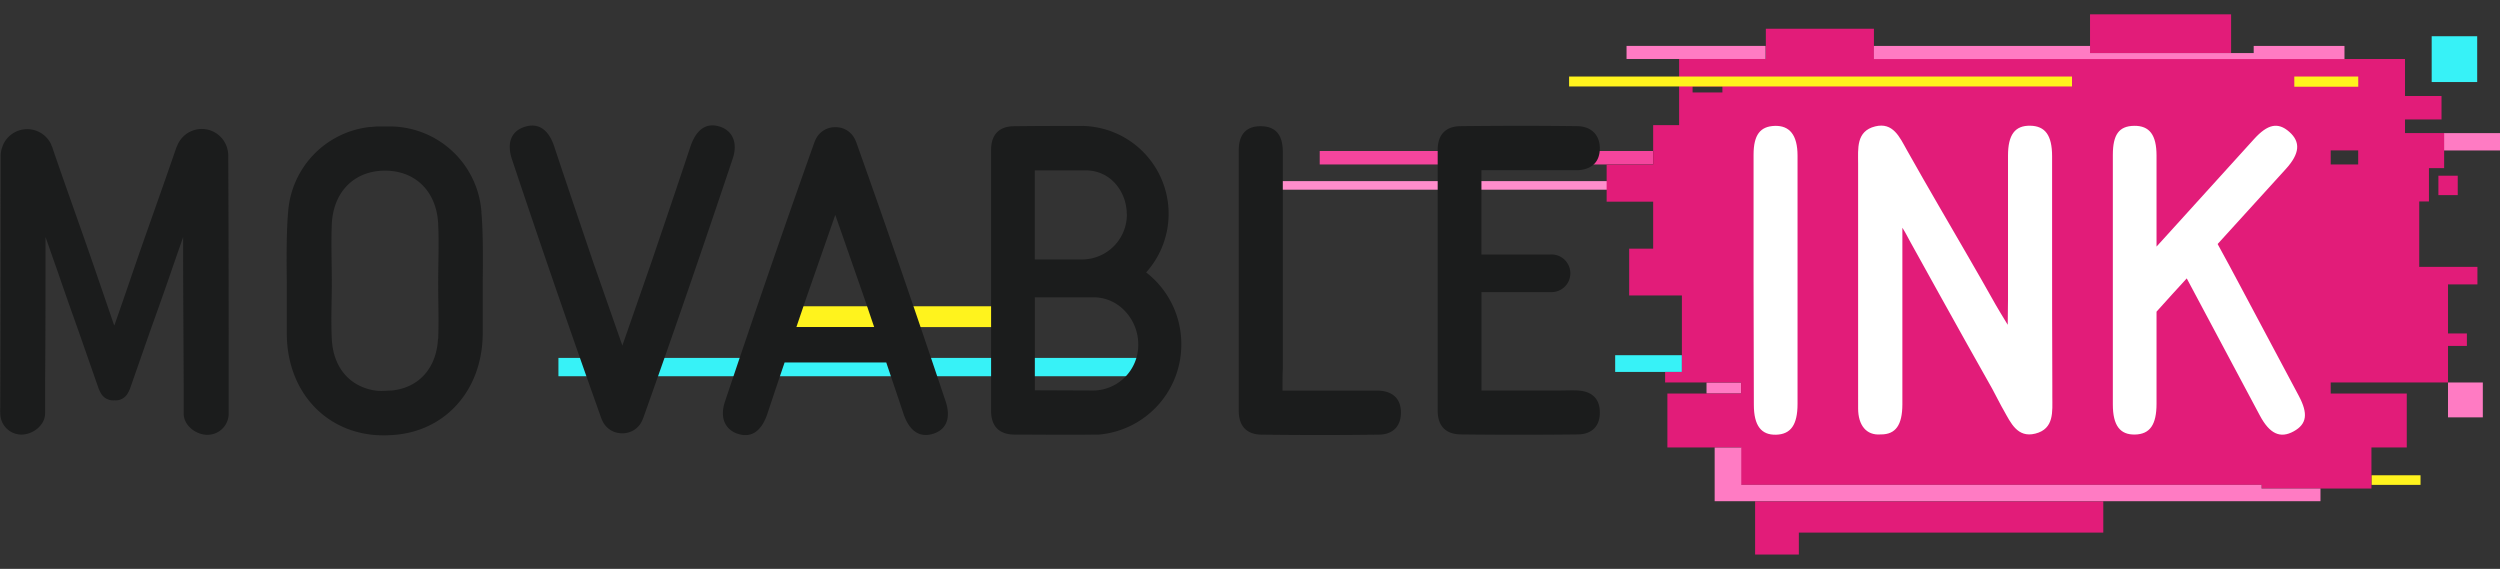 <svg xmlns="http://www.w3.org/2000/svg" viewBox="0 0 439.49 100"><rect x="0" y="0" width="439.49" height="100" fill="#333333" stroke="none"/><defs><style>.cls-1{fill:#37f2f7;}.cls-2{fill:#ff7bc3;}.cls-3{fill:#fff31d;}.cls-4{fill:#ff8dcc;}.cls-5{fill:#f4459d;}.cls-6{fill:#e21c79;}.cls-7{fill:#fff;}.cls-8{fill:#1b1c1c;}.cls-9{fill:none;}</style></defs><g id="Layer_2" data-name="Layer 2"><g id="Layer_2-2" data-name="Layer 2"><g id="_5_1_movable_ink" data-name="5_1_movable_ink"><path class="cls-1" d="M98.17,62.92H201.39v3.22H98.17Z"/><path class="cls-2" d="M429.65,23.4h9.84v3.05h-9.84Z"/><path class="cls-3" d="M139.13,53.84h37.52V57.5H139.13Z"/><path class="cls-4" d="M224.44,31.84h59.79v1.51H224.44Z"/><path class="cls-3" d="M416.89,83.55h8.63v1.69h-8.63Z"/><path class="cls-1" d="M427.48,6.37h8v8.05h-8Z"/><path class="cls-2" d="M430.35,67.24h6.12v6.13h-6.12ZM285.94,8.07h24.45v2.3H285.94ZM300,67.24h6.07v1.94H300Z"/><path class="cls-3" d="M424.09,59.63h3.25v3.25h-3.25Z"/><path class="cls-4" d="M296.09,29.94h12.18v1.55H296.09Z"/><path class="cls-5" d="M232,26.54h58.6v2.37H232Z"/><path class="cls-1" d="M283.94,62.44h11.73v2.94H283.94Z"/><path class="cls-6" d="M308.54,88.13v9.35h7.69V93.63h53.52l0-5.5ZM430.35,50h5.17V46.91H425.29V35.42H427V29.56h2.67V23.39h-6.88V21h6.42V16.88h-6.42V10.37H329.43V5.05h-19v5.32H295.18V22h-4.56v6.94h-8.18v6.51h8.18v8.27H286.4v8.22h9.27V65.38h-2.95v1.86h13.35v1.94H293.12v9.48h12.95v6.58h91.5v.64h19.32V78.66h6.21V69.18H409.73V67.24h20.62V60.81h3.32V58.62h-3.32V50ZM302.79,16.26h-5.24V15.2h5.24ZM414.56,28.91h-4.83V26.44h4.83Z"/><path class="cls-6" d="M428.66,30.89h3.4V34.3h-3.4ZM367.42,2.52h24.8V9.33h-24.8Z"/><path class="cls-3" d="M275.84,13.45h88.41V15.2H275.84Zm127.49,0h11.24v1.8H403.33Z"/><path class="cls-7" d="M404.12,69.59c-3.5-6.59-6.76-12.68-10.27-19.28-1.31-2.47-2.64-4.94-4-7.41l12-13.2c2.45-2.7,2.62-4.74.6-6.52s-3.83-1.33-6.18,1.25c-5,5.52-9.66,10.65-14.67,16.18l-2.49,2.74v-16c0-3.65-1.25-5.27-3.94-5.23s-3.73,1.58-3.74,5.08c0,7.47,0,14.37,0,21.84s0,14.72,0,22.08c0,3.67,1.26,5.33,3.9,5.27s3.78-1.75,3.78-5.43V54.79c1.78-2,3.54-3.91,5.31-5.85l12.86,24.12c1.72,3.22,3.58,4.07,5.94,2.77s2.54-3.15.9-6.24ZM360.75,43.3v-.44c0-4.94,0-10,0-15.39,0-3.68-1.21-5.33-3.86-5.37S353,23.66,353,27.36c0,8.64,0,16.71,0,25.34,0,1.07-.05,3.26-.05,4.4-1-1.65-1.68-2.75-2.13-3.55-3.36-6-6.72-11.7-10.07-17.5v0c-1.86-3.2-3.7-6.42-5.55-9.71-1.25-2.23-2.41-4.9-5.55-4.12-3.37.84-3,3.91-3,6.52,0,5.38,0,10.47,0,15.69h0c0,3.59,0,7.12,0,10.7,0,4.08,0,8.17,0,12.25V71c0,.06,0,.12,0,.18v.61c0,3,1.47,4.77,3.92,4.58h.1c2.57,0,3.74-1.63,3.76-5.25,0-8.64,0-16.71,0-25.34,0-.26,0-3.84,0-5.74.39.58,1.09,1.91,1.31,2.33,3.57,6.41,6.72,12.17,10,18h0c1.46,2.61,2.94,5.24,4.5,8,.29.52,1.67,3.23,2,3.75,1.25,2.22,2.41,4.89,5.55,4.11,3.37-.84,3-3.91,3-6.51,0-.55,0-1.09,0-1.63s0-1,0-.33C360.75,59,360.75,51.26,360.75,43.3Z"/><path class="cls-8" d="M166.23,70.53c-5.14-15.33-10.11-29.83-15.54-45.06a7.33,7.33,0,0,0-.4-1h0a3.73,3.73,0,0,0-3.37-2.11h-.14a3.73,3.73,0,0,0-3.37,2.11h0a8.92,8.92,0,0,0-.4,1c-5.43,15.23-10.4,29.73-15.54,45.06-1,2.89,0,5,2.24,5.74,2.4.76,4.17-.45,5.22-3.61s2-6,3-8.94h17.87c1,3,2,5.91,3,8.94S161.58,77,164,76.27,167.2,73.42,166.23,70.53ZM140,57.5l1.68-4.94,5.16-14.78L152,52.56c.56,1.65,1.11,3.29,1.68,4.94ZM126.55,22.26c-2.39-.75-4.17.46-5.21,3.61-2.29,6.9-4.53,13.47-6.78,20.1l-5.15,14.78L104.25,46c-2.24-6.64-4.48-13.2-6.77-20.1-1-3.15-2.83-4.36-5.22-3.61S89.05,25.11,90,28c5.13,15.33,10.11,29.83,15.54,45.06a6.84,6.84,0,0,0,.4,1h0a3.76,3.76,0,0,0,3.37,2.11h.15a3.74,3.74,0,0,0,3.37-2.11h0a10.25,10.25,0,0,0,.4-1c5.43-15.23,10.4-29.73,15.54-45.06C129.77,25.11,128.8,23,126.55,22.26ZM40.2,71.67c0-16.05,0-27.44-.07-43.48,0-.22,0-.78,0-.85a4.58,4.58,0,0,0-.2-1.29c0-.12-.07-.24-.11-.36a4.64,4.64,0,0,0-8.57-.3v0l-.1.23a4.17,4.17,0,0,0-.19.44c-2.77,8.08-5.31,15-8.07,23.11Q21.54,53.11,20.18,57l-.07.22L20,57q-1.34-3.93-2.69-7.84c-2.75-8.09-5.29-15-8.07-23.11,0-.15-.12-.29-.18-.44L9,25.41v0a4.64,4.64,0,0,0-8.56.3c0,.11-.08.24-.12.36a5,5,0,0,0-.2,1.29c0,.07,0,.63,0,.85,0,16,0,27.43-.07,43.48a8.34,8.34,0,0,0,0,1A3.73,3.73,0,0,0,3.75,76.4c2.06,0,4.18-1.67,4.18-3.73,0-1.28,0-2.45,0-5.33C8,58.82,8,51.18,8,42.65v-1l1.61,4.6L10.23,48c1.23,3.6,2.46,7.06,3.69,10.52l3.36,9.62h0a0,0,0,0,1,0,0,6.57,6.57,0,0,0,.46,1,2.47,2.47,0,0,0,2.32,1.24h.08a2.44,2.44,0,0,0,2.32-1.24,5.78,5.78,0,0,0,.46-1,0,0,0,0,0,0,0h0l3.36-9.62C27.54,55,28.77,51.58,30,48c.21-.61.4-1.17.59-1.71l1.6-4.6c0,.37,0,.73,0,1,0,8.53.07,16.17.1,24.69,0,2.89,0,4.06,0,5.33,0,2.06,2.12,3.73,4.18,3.73a3.73,3.73,0,0,0,3.73-3.73s0-.93,0-1Zm185.26-3h13.83c1.05,0,2.11,0,3.15,0,2.34.14,3.78,1.35,3.84,3.74.05,2.55-1.47,4-3.92,4q-10.25.13-20.52,0c-2.6,0-4.07-1.43-4.07-4.17,0-15.47,0-30.38,0-45.85,0-2.66,1.23-4.27,4-4.2s3.74,1.88,3.74,4.47c0,12.94,0,25.32,0,38.27C225.46,66,225.46,67.16,225.46,68.62Z"/><path class="cls-7" d="M308.27,49.05c0-7.47,0-14.38,0-21.84,0-3.5,1.16-5,3.74-5.08S316,23.72,316,27.36V71c0,3.68-1.18,5.35-3.78,5.42s-3.9-1.59-3.9-5.26Q308.27,60.09,308.27,49.05Z"/><path class="cls-8" d="M84.64,37.32A16.2,16.2,0,0,0,68.79,22.23H66.5c-.41,0-.81.05-1.21.09l-.23,0a16.17,16.17,0,0,0-14.41,15c-.39,4.06-.23,11.63-.23,12.51,0,3.27,0,5.76,0,9,.1,9.7,6.4,16.86,15.42,17.64h0a22.46,22.46,0,0,0,3.27,0c9.19-.63,15.63-7.85,15.75-17.67,0-3.26,0-5.74,0-9,0-.87.16-8.44-.24-12.51ZM77,59.54c-.26,5.22-3.41,8.63-8.11,9.11-.37,0-1.08.06-1.41.06a8.69,8.69,0,0,1-.89,0h-.16c-4.69-.48-7.85-3.89-8.1-9.11-.17-3.46,0-6.37,0-9.83s-.14-6.93,0-10.39c.27-5.72,4-9.38,9.35-9.38s9.08,3.65,9.35,9.38c.16,3.46,0,6.93,0,10.39s.13,6.37,0,9.83Zm200.44,9.11c-1.05-.06-2.11,0-3.16,0H260.44c0-1.91,0-3.79,0-5.65V51.35h12.13a3.31,3.31,0,1,0,0-6.61H260.43v-8.6c0-2,0-4.09,0-6.22h13.82c1.05,0,2.11,0,3.16,0,2.33-.14,3.78-1.34,3.83-3.74s-1.46-3.95-3.91-4c-6.84-.09-13.68-.08-20.52,0-2.61,0-4.07,1.43-4.07,4.17V72.2c0,2.74,1.46,4.14,4.07,4.17q10.24.12,20.52,0c2.45,0,4-1.43,3.91-4C281.2,70,279.75,68.79,277.42,68.65Zm-69.77-8.16a15.89,15.89,0,0,0-6.18-12.6,15.44,15.44,0,0,0-11.16-25.75,3.81,3.81,0,0,0-.41,0c-4.41,0-7.21,0-11.62.05-2.61,0-4.07,1.43-4.07,4.17v1.71c0,7.48,0,14.43,0,21.37s0,14,0,21.37v1.42c0,2.74,1.46,4.14,4.07,4.17,4.91,0,9.2.07,14.11,0l.77,0a15.88,15.88,0,0,0,14.49-15.93Zm-9.57-22.88a7.9,7.9,0,0,1-7.71,8h-8.48V36.18c0-2,0-4.1,0-6.23h9C195.51,30,198.08,34,198.08,37.61Zm-16.18,31c0-1.92,0-3.8,0-5.66V52.27h10.36c4.49,0,7.82,4,7.82,8.22a8,8,0,0,1-8.27,8.16Z"/><path class="cls-2" d="M396.2,10.38h15.95V8.07H396.19V9.33H367.42V8.07h-38v2.31H396.2Zm1.37,74.86H306.11V78.68h-4.68v9.43h106.5V85.88H397.57Z"/><rect class="cls-9" width="439.49" height="100"/></g></g></g></svg>